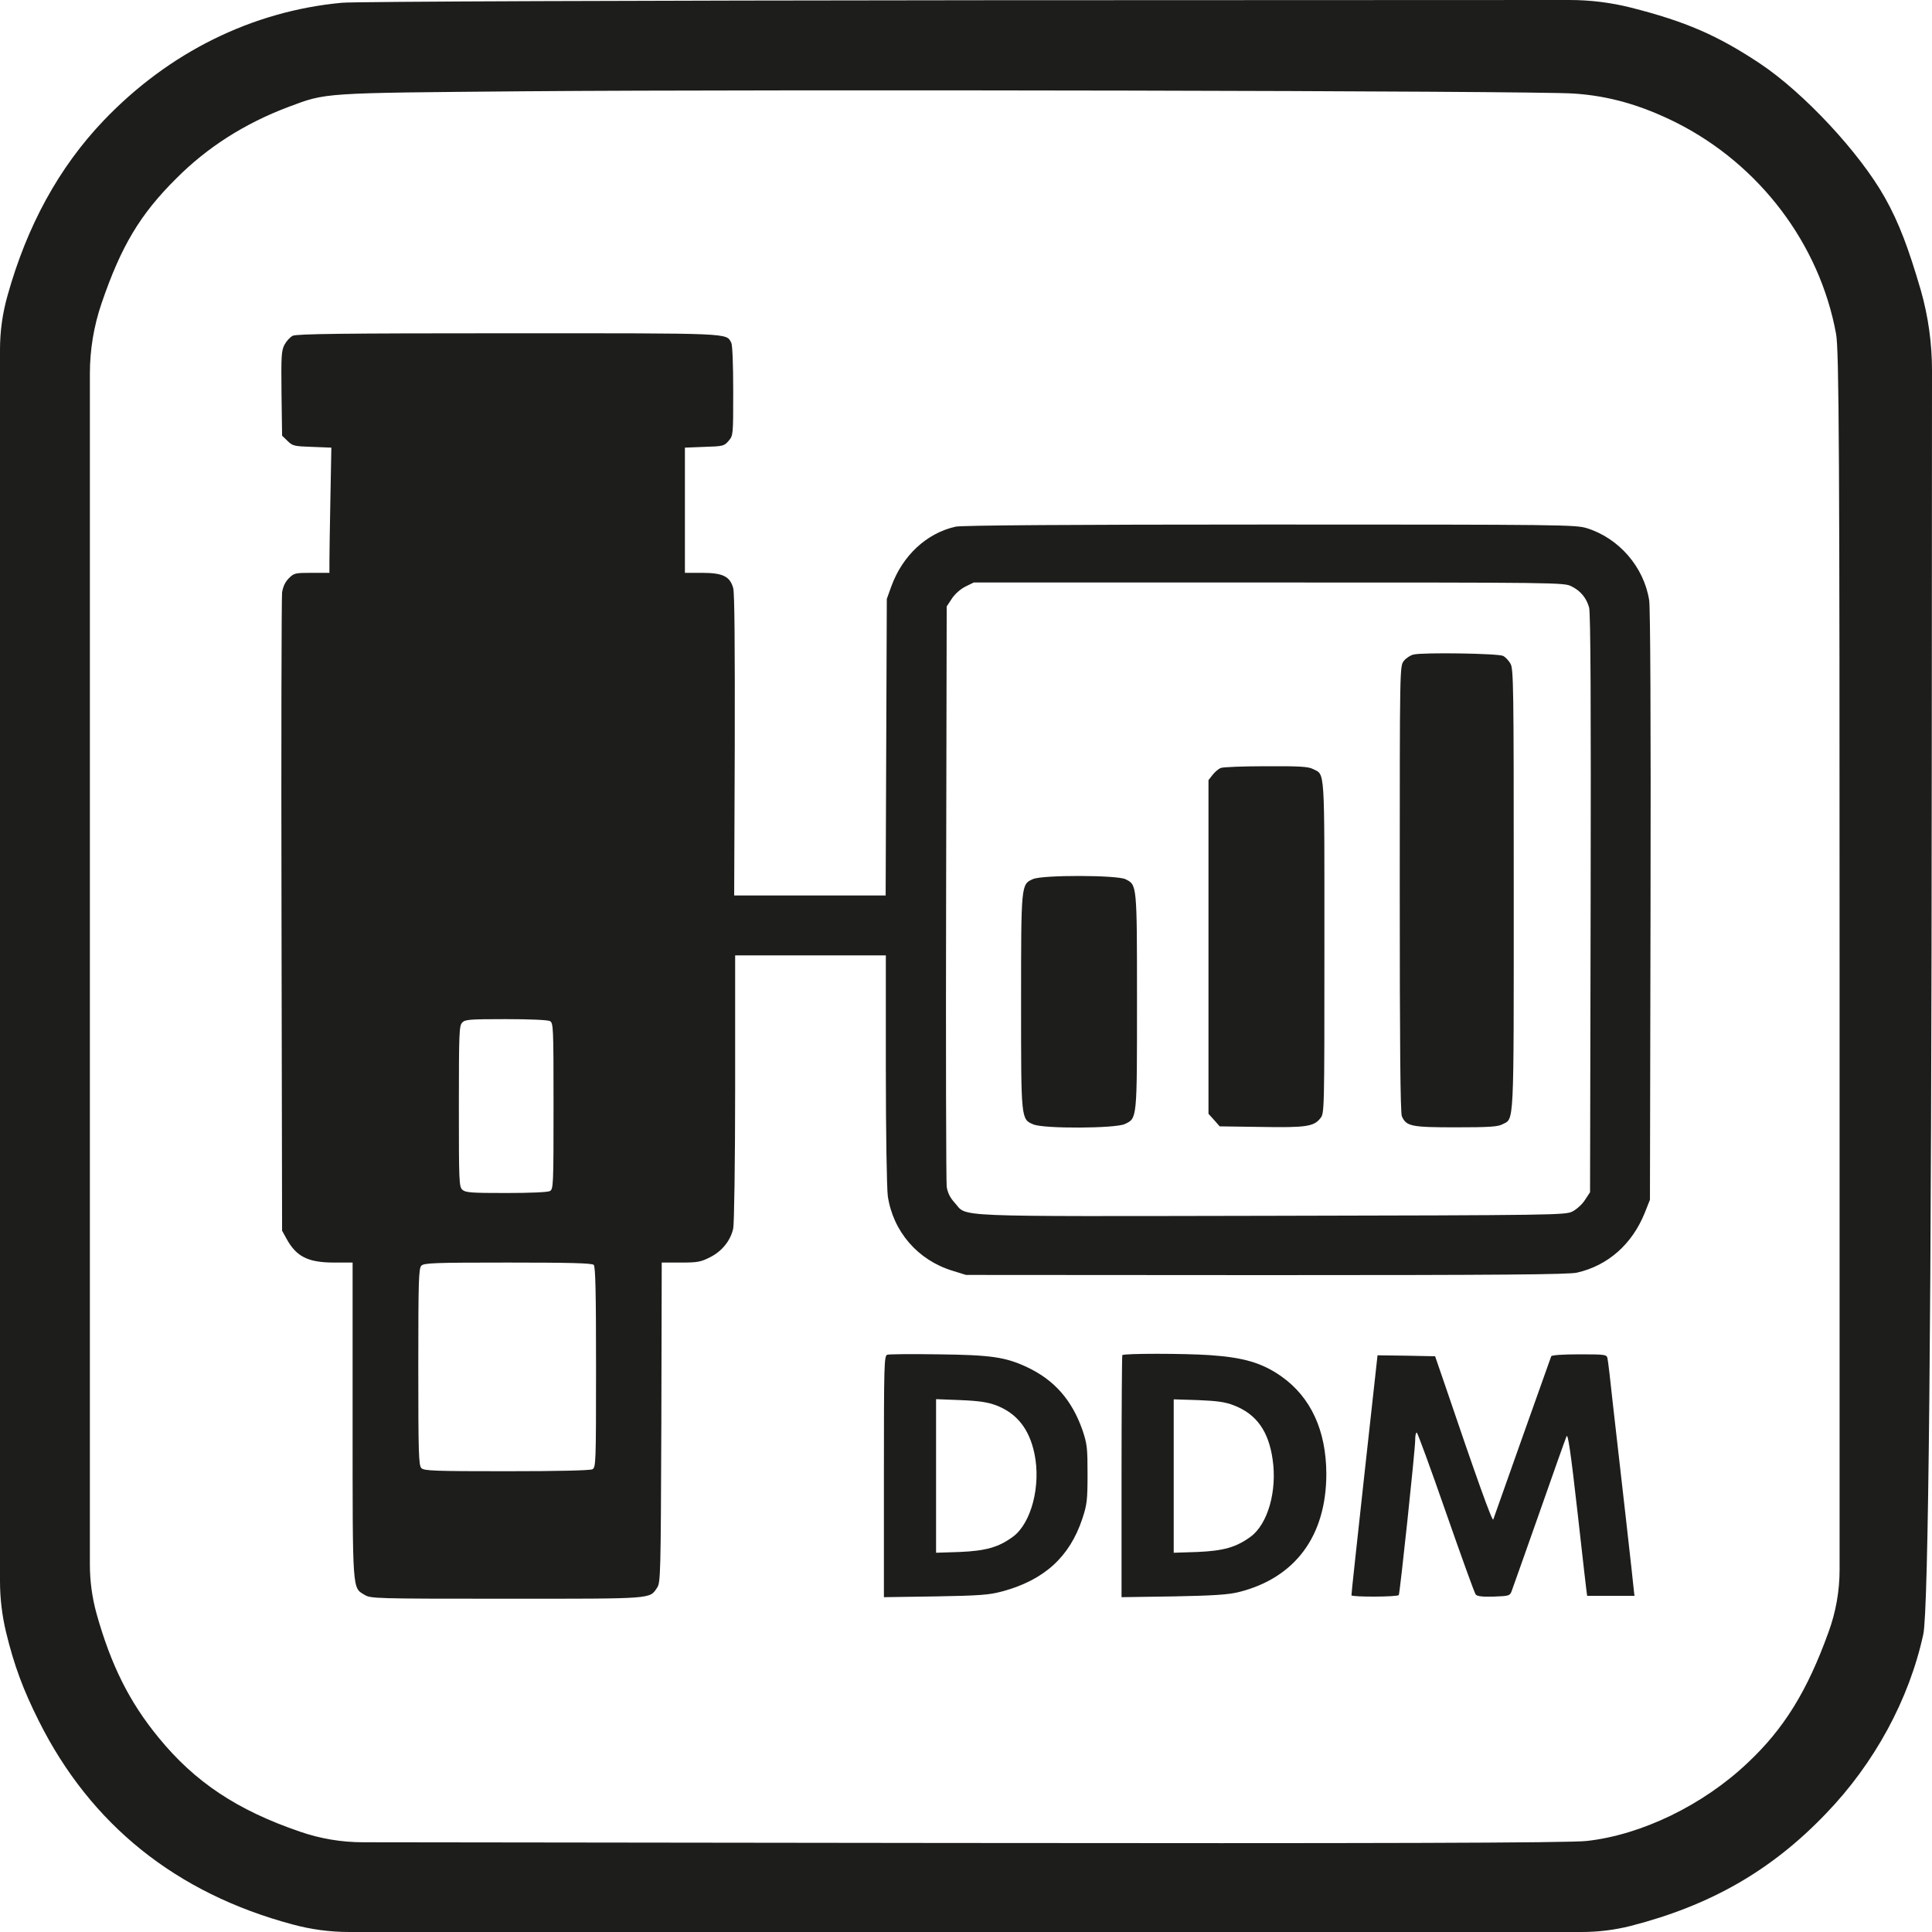 <?xml version="1.0" encoding="UTF-8"?> <svg xmlns="http://www.w3.org/2000/svg" id="_Слой_2" data-name="Слой 2" viewBox="0 0 1000 1000"><defs><style> .cls-1 { fill: #1d1d1b; } </style></defs><g id="_Слой_1-2" data-name="Слой 1"><g><path class="cls-1" d="M151.51,173.8c-1.4,.7-3.3,2.8-4.3,4.7-1.6,3.1-1.7,6-1.5,25.2l.3,21.8,2.8,2.7c2.6,2.6,3.4,2.8,12.7,3.1l10,.4-.5,26.6c-.3,14.7-.5,29.3-.5,32.4v5.8h-9.1c-8.6,0-9.2,.1-11.9,2.8-1.9,1.9-3,4.3-3.5,7.3-.3,2.4-.5,77.7-.3,167.4l.3,163,2.2,4c5.1,9.4,11.1,12.5,24.8,12.5h9.5v81.5c0,89.9-.2,86.6,6.2,90.5,3.2,1.9,4.9,2,73.6,2,76.6,0,73.8,.2,77.8-5.7,1.8-2.7,1.9-6.2,2.2-85.5l.2-82.8h9.8c8.8,0,10.4-.3,15.3-2.8,6-3,10.5-8.5,11.9-14.8,.5-2.1,1-34.8,1-72.7v-68.7h78v58.7c0,34.1,.5,61.7,1,65.8,2.7,18.4,15.5,33.2,33.4,38.7l7.1,2.2,155.5,.1c121.4,0,156.7-.3,160.8-1.3,16.1-3.7,28.5-14.8,35-30.9l2.7-6.8,.3-152c.2-95.6-.1-154.4-.7-158.3-2.7-17.2-15.6-32.1-32.2-37.3-5.9-1.8-11.8-1.9-164.2-1.9-103,0-159.7,.4-162.6,1.1-15.1,3.4-27.5,15-33.3,31l-2.3,6.4-.3,76.7-.3,76.8h-78.4l.3-77.6c.1-52.5-.1-78.9-.8-81.5-1.7-6.1-5.4-7.9-16.2-7.9h-8.8v-64.8l10.1-.4c9.6-.3,10.2-.4,12.5-3.1,2.4-2.8,2.4-2.9,2.4-25.8,0-13.9-.4-23.8-1-25-2.8-5.1,1.4-4.9-115.7-4.9-85,0-109.3,.3-111.3,1.3Zm661.9,129.7c4.7,2.3,7.7,6,9.1,10.9,.8,2.4,1,51.3,.8,153.2l-.3,149.5-2.7,4.1c-1.4,2.2-4.3,4.8-6.5,5.9-3.7,1.8-8.6,1.9-155.8,2.2-169.6,.3-157,.8-163.9-6.8-2.4-2.6-3.6-5.2-4.1-8.2-.3-2.4-.5-70.9-.3-152.4l.3-148,2.7-4.1c1.5-2.3,4.4-4.9,7-6.2l4.3-2.1h152.8c150.1,0,152.8,0,156.6,2Zm-528.8,225c1.8,1,1.9,2.6,1.9,44s-.1,43-1.9,44c-1.2,.6-10.3,1-22.7,1-17.9,0-21-.2-22.6-1.7-1.7-1.5-1.8-4.2-1.8-43.1s.2-41.7,1.7-43.4c1.5-1.6,3.5-1.8,22.5-1.8,12.5,0,21.7,.4,22.9,1Zm22.7,126.2c.9,.9,1.2,14,1.2,53,0,50.1-.1,51.8-1.9,52.8-1.3,.6-17.1,1-44.5,1-37.3,0-42.6-.2-44-1.6s-1.6-7.5-1.6-52.4,.2-51,1.6-52.4,6.8-1.6,44.8-1.6c32.3,0,43.5,.3,44.4,1.2Z"></path><path class="cls-1" d="M731.61,338.8c-1.7,.4-3.9,1.9-5,3.3-2.1,2.7-2.1,3-2.1,118,0,80.8,.3,116,1.1,117.7,2.3,5.2,4.9,5.7,27.9,5.7,16.9,0,21.7-.3,24-1.5,6.3-3.3,6,3.8,6-121.5,0-104.9-.1-114.4-1.7-117-.9-1.6-2.6-3.4-3.8-4-2.4-1.3-41.8-1.9-46.4-.7Z"></path><path class="cls-1" d="M631.91,397.5c-1.2,.4-3.1,2.1-4.3,3.6l-2.1,2.7v172.7l2.9,3.2,2.9,3.3,21.4,.3c23.2,.4,27.4-.2,30.7-4.5,2.1-2.5,2.1-3.3,2.1-88.7,0-94.7,.4-88.8-6-92.1-2.3-1.2-7.2-1.5-24.2-1.4-11.7,0-22.3,.4-23.4,.9Z"></path><path class="cls-1" d="M534.71,455c-6.2,2.7-6.2,2.4-6.2,63.5s-.1,60.8,6.4,63.5c5.4,2.3,42.5,2.1,47.3-.2,6.4-3,6.3-2.2,6.3-63.3s0-60.4-5.9-63.4c-4.2-2.2-42.9-2.3-47.9-.1Z"></path><path class="cls-1" d="M459.31,701.2c-1.7,.4-1.8,4.3-1.8,63v62.5l26.8-.4c23.1-.4,27.7-.8,34.5-2.6,21.7-5.9,34.8-17.8,41.4-37.6,2.4-7.3,2.7-9.5,2.7-23.1s-.2-15.6-2.7-23c-5.5-15.5-14.6-25.8-28.7-32.4-11.1-5.2-18.7-6.3-46-6.6-13.5-.2-25.3-.1-26.2,.2Zm56.3,26.2c10.7,4.1,17.1,12.2,19.8,24.9,3.5,16.6-1.6,36.1-11.1,43.1-7.5,5.5-14,7.3-27.5,7.9l-12.3,.4v-79.5l12.8,.5c9.7,.4,14,1.1,18.3,2.7Z"></path><path class="cls-1" d="M580.91,701.4c-.2,.2-.4,28.5-.4,62.9v62.4l26.8-.4c20.8-.4,28.3-.9,33.7-2.2,29.4-7.3,45.5-29.1,45.5-61.3-.1-22.4-8-39.6-23.3-50.4-10-7-19.5-9.8-37.2-11-13.5-.9-44.1-.9-45.1,0Zm57.7,26c11.7,4.5,18,13.3,20.1,28,2.4,16.3-2.5,33.5-11.4,40-7.5,5.5-14,7.3-27.5,7.9l-12.3,.4v-79.4l12.8,.4c9.8,.4,14,1,18.3,2.7Z"></path><path class="cls-1" d="M802.91,702c-1.1,3-29.6,83.2-30,84.5-.5,1.3-8.6-21.3-25.8-72l-4.3-12.5-14.9-.3-14.9-.2-6.8,61.7c-3.7,34-6.8,62.1-6.7,62.5,0,1,23.8,.9,24.5-.1,.6-1.1,8.5-75.2,8.5-80.4,0-2,.3-3.7,.8-3.7,.4,0,7.2,18.6,15.1,41.3,7.9,22.6,14.8,41.8,15.4,42.5,.7,.9,3.4,1.3,9.3,1.1,7.9-.3,8.4-.4,9.3-2.8,.6-1.5,6.9-19.5,14.2-40.1,7.2-20.6,13.6-38.6,14.2-40,.7-1.9,2.1,7.1,5.8,40,2.6,23.4,4.8,42.5,4.9,42.5h24.5l-.3-2.5c-.1-1.4-2-18.5-4.2-38-2.2-19.5-5.2-45.6-6.6-58-1.3-12.4-2.6-23.4-2.9-24.5-.4-1.9-1.2-2-14.6-2-8.5,0-14.3,.4-14.5,1Z"></path></g><path class="cls-1" d="M176.94,1.43c-46.4,4.32-89.65,25.65-123.46,61.13C30.54,86.64,14.02,116.75,3.93,152.87h0C1.32,161.99,0,171.43,0,180.91V499.21s0,319.13,0,319.13C0,827.29,1.06,836.2,3.15,844.89h0c4.19,17.28,8.91,29.84,16.91,45.81,26.87,53.8,71.17,89.27,131.33,105.37h0c9.57,2.61,19.44,3.93,29.36,3.93H818.75c8.53,0,17.02-1.06,25.29-3.14h0c41.28-10.6,72.87-28.67,101.05-58.12,25.03-25.92,43.08-59.02,50.42-92.92,2.62-12.3,4.24-161.79,4.37-457.87l.12-196.19c0-13.99-1.93-27.92-5.75-41.38h0c-6.42-21.99-11.4-35.21-18.61-48.04-12.98-23.17-41.94-54.32-64.75-69.5-21.89-14.53-38.4-21.73-66.84-28.93h0C833.69,1.31,823.05,0,812.37,0L508.26,.12C332.11,.26,183.1,.78,176.94,1.43ZM814.56,48.42c18.22,1.18,34.99,6.02,53.08,15.05,43.12,21.73,74.18,62.83,82.7,109.29,1.57,8.12,1.83,64.14,1.83,333.12v306.57c0,11.07-1.95,22.05-5.77,32.44h0c-11.01,30.5-23.07,50-41.94,67.67-22.94,21.73-54.78,37.17-83.09,40.31-8.13,1.05-114.68,1.31-331.2,1.05l-302.35-.37c-11.11-.01-22.15-1.88-32.65-5.52h0c-32.5-11.13-54.26-25.65-73-48.56-15.2-18.46-24.77-37.7-32.24-64.4h0c-2.26-8.25-3.41-16.77-3.41-25.33V498.69s0-305.29,0-305.29c0-12.36,2.04-24.64,6.03-36.34h0c10.09-29.58,19.92-46.07,38.66-64.66,16.12-16.23,35.52-28.53,58.06-37.04,19.92-7.46,16.65-7.2,122.68-8.12,129.75-1.05,522.55-.26,542.6,1.18Z"></path></g></svg> 
